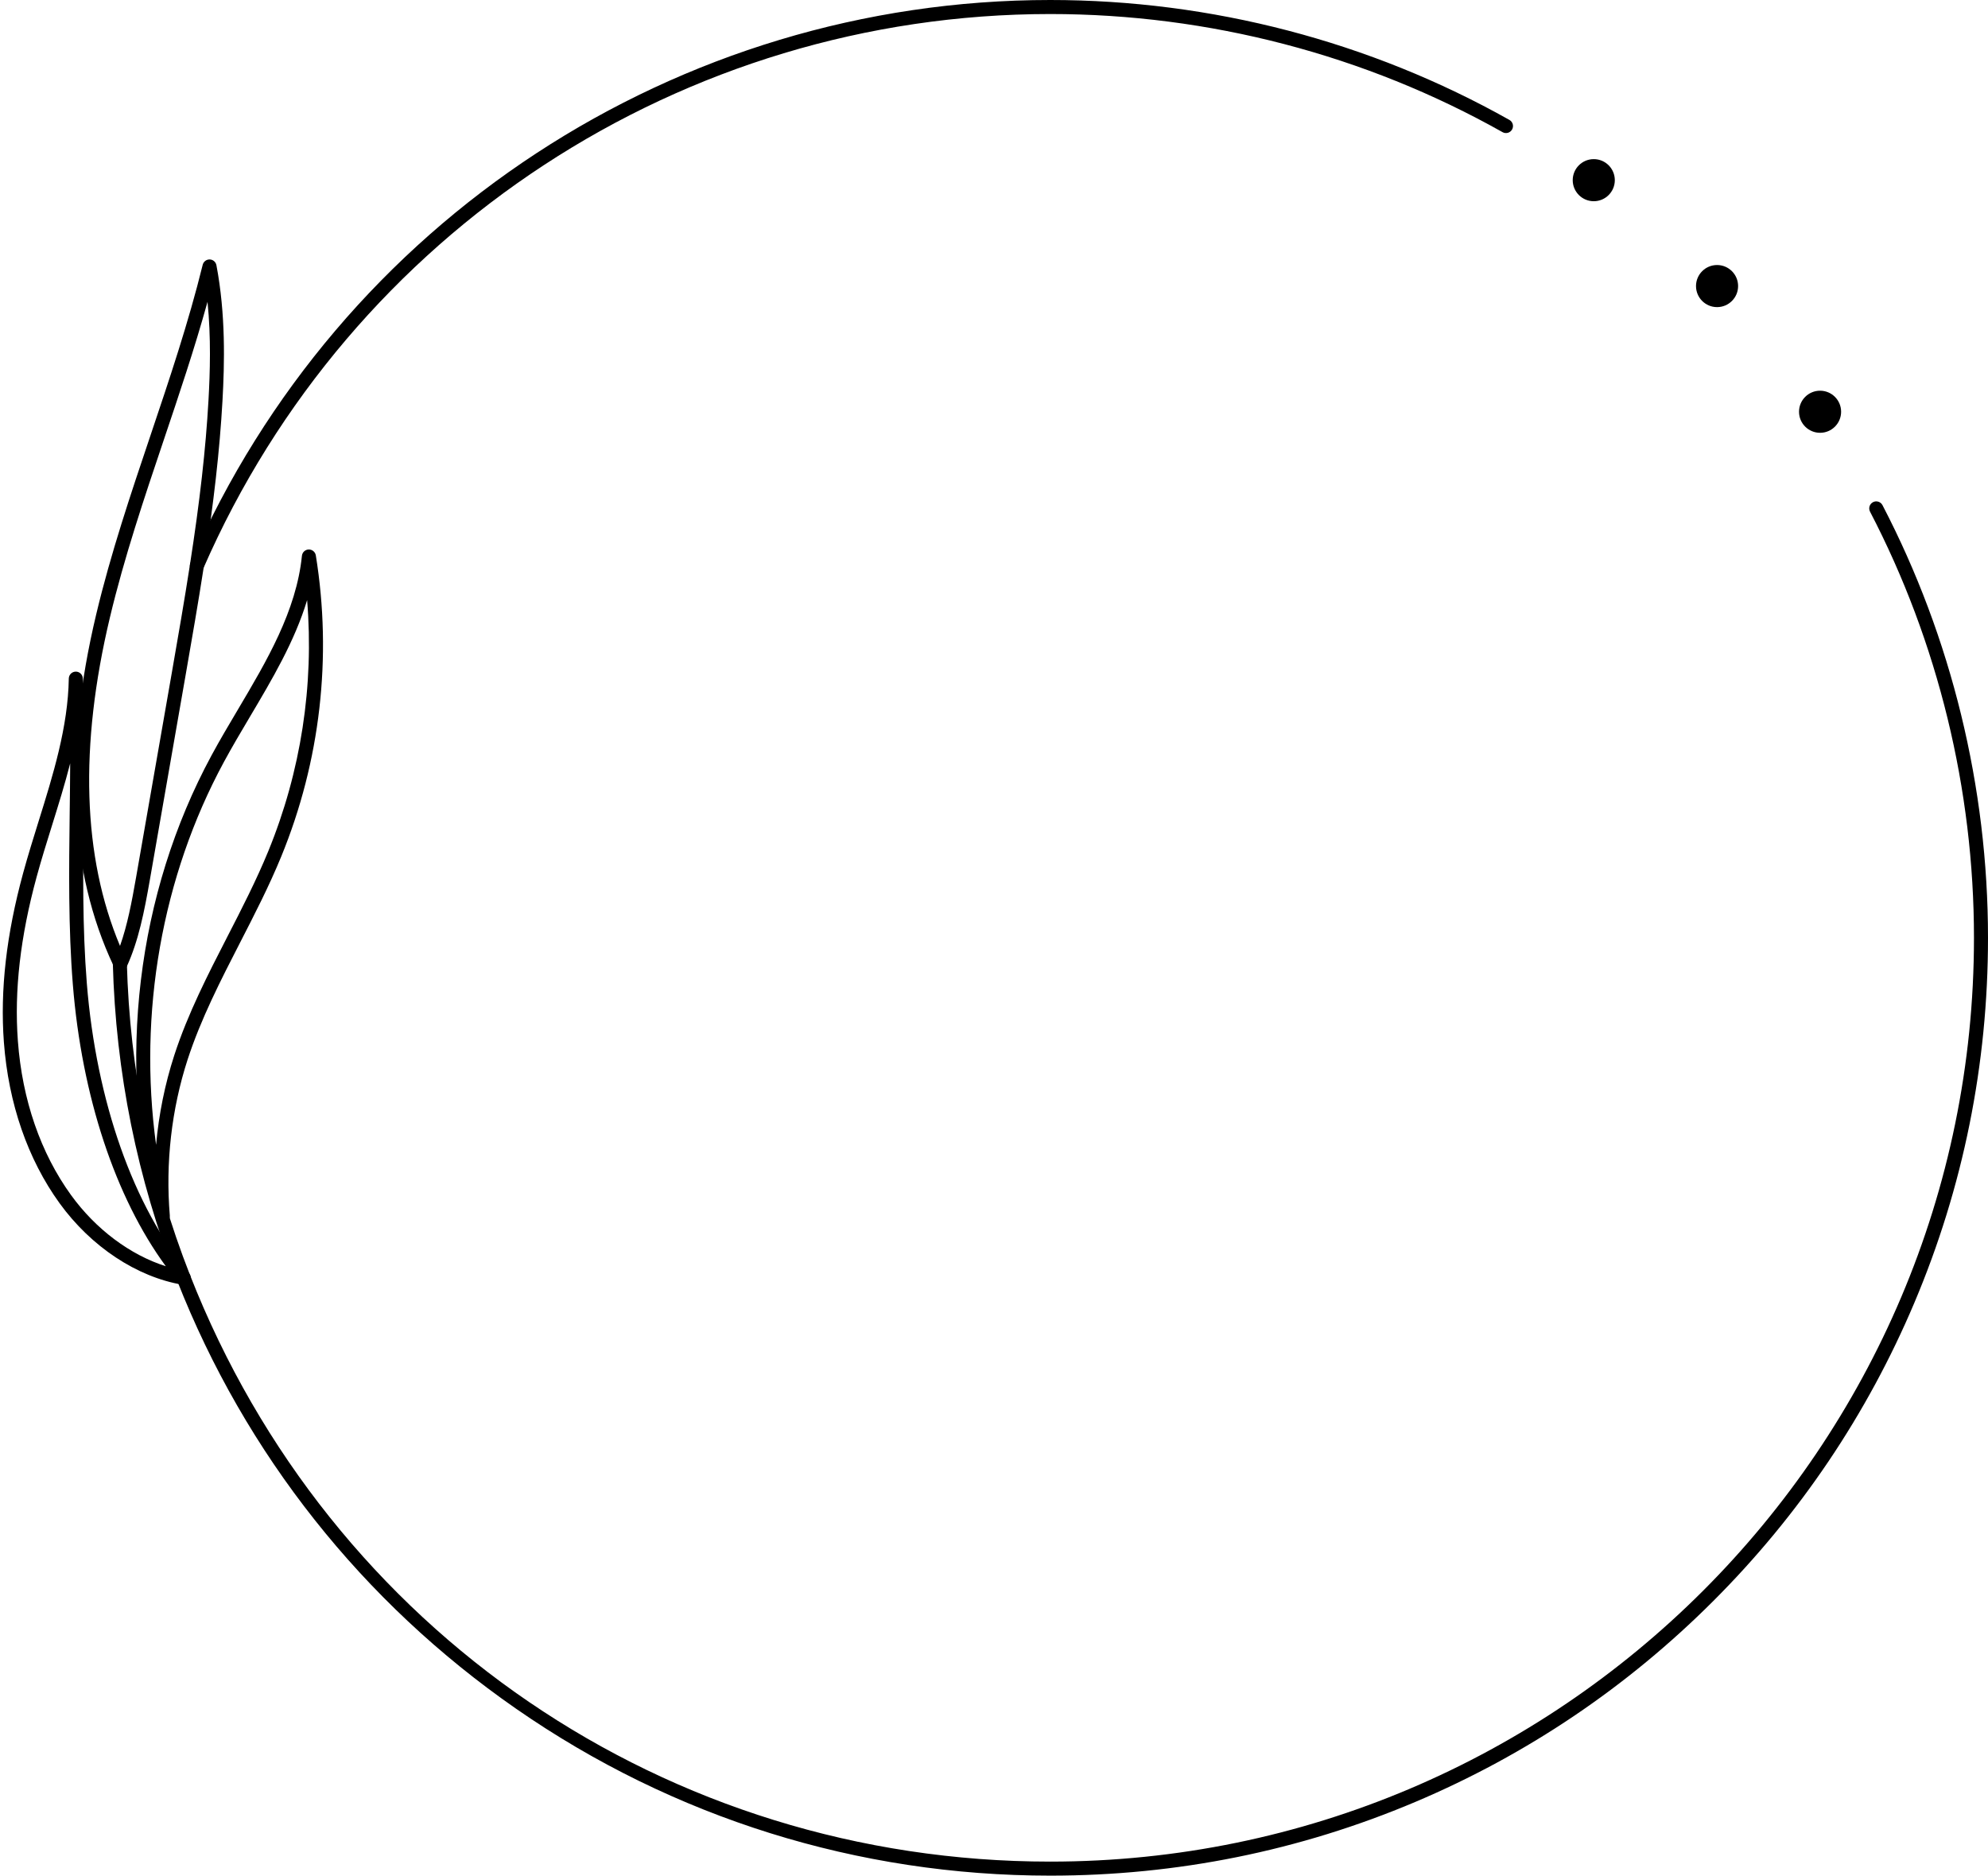 <?xml version="1.0" encoding="UTF-8"?><svg xmlns="http://www.w3.org/2000/svg" xmlns:xlink="http://www.w3.org/1999/xlink" height="802.0" preserveAspectRatio="xMidYMid meet" version="1.0" viewBox="50.9 99.0 850.1 802.0" width="850.1" zoomAndPan="magnify"><g><g id="change1_2"><path d="M135.09,343.86c-0.4,0-0.81-0.08-1.2-0.25c-1.52-0.66-2.21-2.43-1.55-3.95C196.18,193.46,340.5,99,500,99 c68.82,0,136.72,17.73,196.35,51.28c1.44,0.81,1.96,2.64,1.14,4.09c-0.81,1.44-2.64,1.96-4.08,1.14 C634.67,122.46,567.79,105,500,105c-157.12,0-299.27,93.05-362.16,237.06C137.35,343.19,136.25,343.86,135.09,343.86z" fill="inherit"/></g><g id="change1_7"><path d="M500,901c-82.19,0-161.18-24.68-228.44-71.39C205.88,784,155.76,720.71,126.64,646.57c-0.06-0.13-0.1-0.25-0.14-0.35 c-16.92-43.18-26.13-88.76-27.36-135.48c-0.04-1.66,1.26-3.03,2.92-3.08c1.7-0.05,3.03,1.26,3.08,2.92 c1.21,46.04,10.29,90.97,26.97,133.51c0.01,0.02,0.01,0.03,0.02,0.05c0.02,0.04,0.03,0.08,0.05,0.12 C191.96,796.58,336.33,895,500,895c217.8,0,395-177.2,395-395c0-63.38-15.37-126.39-44.45-182.23c-0.76-1.47-0.19-3.28,1.28-4.05 c1.47-0.77,3.28-0.19,4.05,1.28C885.39,371.69,901,435.66,901,500c0,54.13-10.6,106.65-31.51,156.09 c-20.2,47.75-49.11,90.64-85.94,127.46s-79.71,65.74-127.46,85.94C606.65,890.4,554.13,901,500,901z M131.98,643.84 c0,0,0,0.01,0.01,0.01C131.98,643.85,131.98,643.85,131.98,643.84z" fill="inherit"/></g><g id="change1_1"><circle cx="829.19" cy="275.06" fill="inherit" r="9"/></g><g id="change1_4"><circle cx="785.14" cy="221.32" fill="inherit" r="9"/></g><g id="change1_6"><circle cx="732.42" cy="176.04" fill="inherit" r="9"/></g><g id="change1_3"><path d="M129.48,648.38c-0.17,0-0.33-0.01-0.5-0.04c-19.51-3.27-39.16-16.28-52.58-34.82c-13.64-18.84-21.88-42.67-23.84-68.9 c-1.65-22.29,1.04-45.96,8.25-72.37c2.02-7.4,4.35-14.87,6.6-22.09c6.18-19.8,12.57-40.28,12.91-61.03 c0.03-1.62,1.34-2.93,2.96-2.95c0.01,0,0.03,0,0.04,0c1.6,0,2.92,1.26,3,2.87c0.85,19.21,0.61,38.73,0.38,57.61 c-0.3,23.92-0.6,48.66,1.33,72.84c4.03,50.41,19.98,95.59,43.75,123.96c0.81,0.96,0.93,2.33,0.3,3.42 C131.54,647.81,130.54,648.38,129.48,648.38z M80.91,425.41c-2.29,8.97-5.05,17.82-7.77,26.53c-2.24,7.17-4.55,14.58-6.54,21.88 c-7.02,25.74-9.66,48.75-8.05,70.35c1.87,25.12,9.73,47.88,22.72,65.82c0,0,0,0,0,0c10.61,14.67,25.33,25.61,40.53,30.44 c-21.57-29.42-35.93-72.71-39.75-120.47c-1.96-24.45-1.65-49.33-1.35-73.39C80.79,439.6,80.88,432.52,80.91,425.41z" fill="inherit"/></g><g id="change1_5"><path d="M120.53,622.05c-1.35,0-2.56-0.91-2.9-2.26c-16.92-66.54-8.27-138.64,23.73-197.81c3.58-6.63,7.53-13.27,11.34-19.7 c12.25-20.66,24.92-42.02,27.31-65.63c0.15-1.5,1.39-2.65,2.89-2.7c1.46-0.04,2.81,1.03,3.05,2.52 c7.04,43.47,1.93,87.99-14.77,128.73c-5.17,12.62-11.5,24.93-17.62,36.84c-8.26,16.08-16.8,32.7-22.44,50.04 c-6.87,21.17-9.5,44.24-7.6,66.71c0.13,1.56-0.95,2.95-2.49,3.21C120.86,622.04,120.69,622.05,120.53,622.05z M182.23,355.6 c-5.32,17.62-14.97,33.89-24.38,49.75c-3.78,6.37-7.69,12.97-11.22,19.49l0,0c-26.57,49.12-36.67,107.36-28.99,163.67 c1.18-13.07,3.79-25.98,7.78-38.27c5.78-17.8,14.44-34.65,22.81-50.93c6.06-11.79,12.32-23.98,17.4-36.37 C179.58,428.87,185.23,392.11,182.23,355.6z M143.99,423.41L143.99,423.41L143.99,423.41z" fill="inherit"/></g><g id="change1_8"><path d="M102.36,514.13c-0.01,0-0.02,0-0.03,0c-1.19-0.01-2.25-0.72-2.72-1.81l-0.06-0.13c-0.05-0.11-0.11-0.23-0.16-0.34 c-19-40.27-21.48-90.83-7.34-150.2c6.19-26,14.85-51.69,23.22-76.54c7.99-23.72,16.25-48.25,22.31-72.89 c0.33-1.34,1.54-2.28,2.91-2.28c0.03,0,0.05,0,0.08,0c1.41,0.04,2.6,1.05,2.87,2.44c4.01,21.01,3.49,42.08,2.59,58.09 c-1.18,20.99-3.72,43.5-7.98,70.85c-2.38,15.42-5.11,31.03-7.74,46.13l-15.33,87.76c-2.4,13.71-4.8,25.97-9.9,37.16 C104.6,513.44,103.53,514.13,102.36,514.13z M139.64,228.05c-5.54,19.99-12.2,39.75-18.68,58.98 c-8.33,24.72-16.94,50.29-23.07,76.02c-13.13,55.12-11.67,102.31,4.33,140.41c3.14-8.87,5-18.61,6.86-29.27l15.33-87.76 c2.63-15.07,5.34-30.66,7.72-46.02c4.23-27.15,6.75-49.48,7.92-70.27c0,0,0,0,0,0C140.72,258.2,141.18,243.42,139.64,228.05z" fill="inherit"/></g></g></svg>